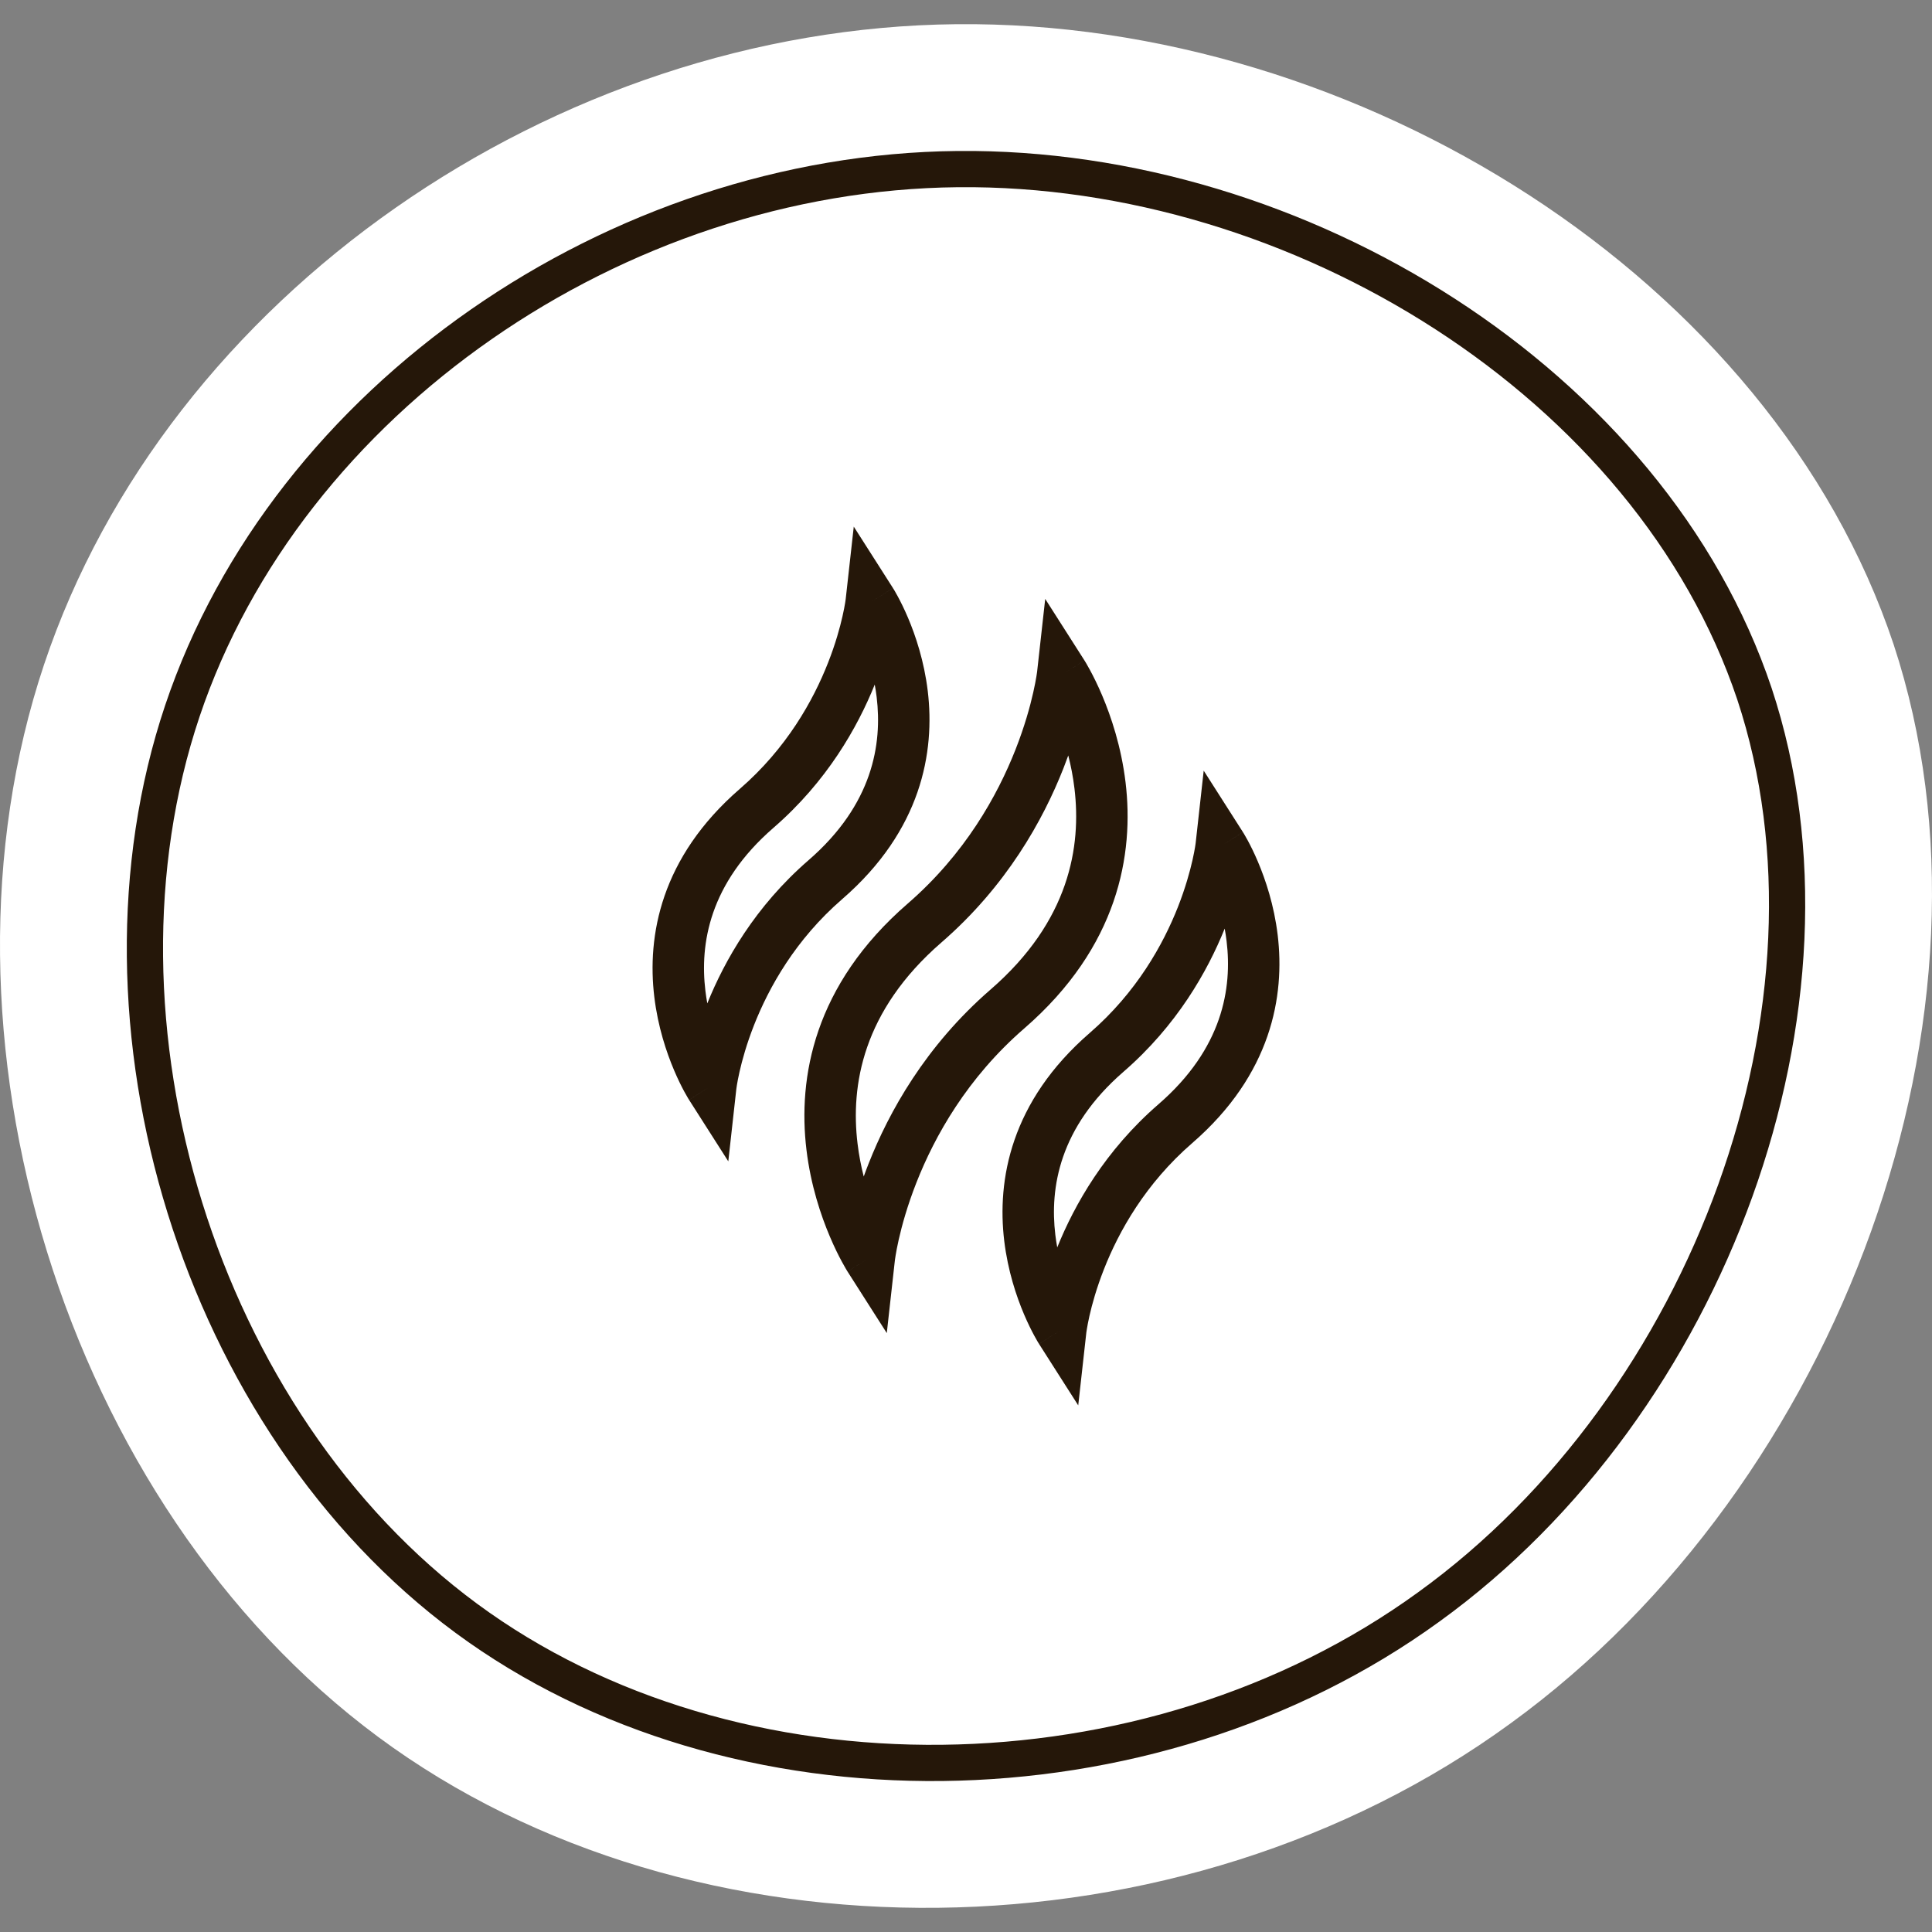 <svg xmlns="http://www.w3.org/2000/svg" fill="none" viewBox="0 0 88 88" height="88" width="88">
<rect x="0" y="0" width="88" height="88" fill="#808080" stroke="none"/>
<path fill="white" d="M86.252 29.353C91.748 46.022 83.836 67.593 68.799 78.501C53.762 89.471 31.538 89.716 17.225 79.114C2.912 68.512 -3.61 47.064 2.006 30.272C7.623 13.481 25.257 1.286 43.556 1.102C61.854 0.918 80.696 12.684 86.252 29.353Z"></path>
<g clip-path="url(#clip0_107_914)">
<path fill="#251709" d="M39.594 57.291C38.606 57.921 38.606 57.92 38.606 57.92L38.603 57.915C38.601 57.913 38.599 57.91 38.597 57.907C38.593 57.9 38.587 57.891 38.581 57.88C38.567 57.858 38.549 57.828 38.527 57.791C38.482 57.715 38.421 57.608 38.348 57.472C38.201 57.201 38.006 56.813 37.8 56.327C37.389 55.359 36.927 53.986 36.733 52.37C36.338 49.09 37.063 44.869 41.346 41.157C43.951 38.899 45.429 36.242 46.257 34.137C46.67 33.086 46.919 32.18 47.062 31.543C47.134 31.225 47.18 30.975 47.207 30.809C47.221 30.726 47.23 30.664 47.235 30.625C47.236 30.616 47.237 30.608 47.238 30.602C47.239 30.595 47.24 30.589 47.24 30.585C47.241 30.581 47.241 30.579 47.241 30.578C47.241 30.578 47.241 30.578 47.241 30.578L47.608 27.28L49.394 30.079L48.406 30.709C49.394 30.079 49.394 30.08 49.394 30.08L49.397 30.085C49.398 30.087 49.4 30.09 49.403 30.093C49.404 30.096 49.406 30.099 49.409 30.103C49.412 30.108 49.415 30.114 49.419 30.12C49.432 30.142 49.451 30.172 49.473 30.209C49.517 30.285 49.579 30.392 49.652 30.528C49.798 30.799 49.994 31.187 50.2 31.673C50.611 32.641 51.072 34.014 51.267 35.63C51.662 38.91 50.937 43.131 46.654 46.843C44.049 49.101 42.571 51.758 41.743 53.863C41.329 54.914 41.081 55.82 40.937 56.457C40.865 56.775 40.82 57.025 40.793 57.191C40.779 57.274 40.77 57.336 40.765 57.375C40.762 57.394 40.761 57.408 40.76 57.415C40.759 57.419 40.759 57.421 40.759 57.422C40.759 57.422 40.759 57.422 40.759 57.422L40.392 60.72L38.606 57.921L39.594 57.291ZM48.658 34.411C48.777 34.875 48.876 35.378 48.94 35.91C49.257 38.545 48.723 41.948 45.119 45.072C42.155 47.641 40.488 50.65 39.562 53.005C39.483 53.204 39.41 53.399 39.342 53.589C39.223 53.124 39.124 52.622 39.06 52.09C38.742 49.455 39.277 46.052 42.88 42.928C45.844 40.359 47.512 37.35 48.438 34.995C48.517 34.795 48.59 34.601 48.658 34.411ZM40.584 56.663L40.583 56.662C40.584 56.663 40.584 56.663 40.584 56.663Z" clip-rule="evenodd" fill-rule="evenodd"></path>
<path fill="#251709" d="M48.315 60.584C47.327 61.215 47.326 61.214 47.326 61.214L47.325 61.212L47.323 61.209C47.322 61.207 47.32 61.205 47.318 61.201C47.314 61.195 47.309 61.187 47.304 61.178C47.292 61.159 47.276 61.133 47.257 61.101C47.219 61.036 47.167 60.945 47.105 60.83C46.981 60.6 46.816 60.272 46.642 59.863C46.296 59.048 45.907 57.889 45.742 56.526C45.408 53.749 46.026 50.178 49.637 47.048C51.767 45.202 52.978 43.027 53.657 41.302C53.995 40.441 54.198 39.699 54.316 39.179C54.374 38.919 54.412 38.716 54.434 38.582C54.445 38.514 54.452 38.465 54.456 38.434C54.458 38.419 54.459 38.409 54.46 38.403C54.46 38.401 54.46 38.4 54.461 38.399L54.461 38.399C54.461 38.399 54.461 38.398 54.461 38.398L54.827 35.102L56.613 37.901L55.625 38.531C56.613 37.901 56.613 37.901 56.614 37.902L56.614 37.903L56.616 37.906C56.618 37.908 56.619 37.911 56.621 37.914C56.625 37.92 56.63 37.928 56.636 37.937C56.648 37.956 56.663 37.982 56.682 38.015C56.721 38.079 56.773 38.17 56.835 38.285C56.959 38.515 57.124 38.843 57.297 39.252C57.643 40.068 58.033 41.226 58.197 42.59C58.531 45.366 57.914 48.937 54.303 52.067C52.172 53.914 50.961 56.088 50.283 57.813C49.944 58.675 49.741 59.416 49.623 59.937C49.565 60.196 49.528 60.4 49.506 60.534C49.495 60.601 49.488 60.65 49.483 60.681C49.481 60.696 49.48 60.707 49.479 60.712C49.479 60.714 49.479 60.715 49.479 60.716C49.479 60.717 49.479 60.717 49.479 60.717C49.479 60.717 49.479 60.717 49.479 60.716L49.112 64.013L47.327 61.215L48.315 60.584ZM55.783 42.297C55.817 42.483 55.847 42.674 55.87 42.87C56.127 45.001 55.7 47.755 52.768 50.296C50.336 52.404 48.944 54.864 48.156 56.818C48.122 56.632 48.093 56.441 48.069 56.246C47.813 54.114 48.24 51.361 51.172 48.819C53.604 46.711 54.996 44.251 55.783 42.297Z" clip-rule="evenodd" fill-rule="evenodd"></path>
<path fill="#251709" d="M32.375 49.469C31.387 50.099 31.387 50.099 31.386 50.098L31.386 50.097L31.384 50.094C31.382 50.092 31.381 50.089 31.379 50.086C31.375 50.08 31.37 50.072 31.364 50.062C31.352 50.044 31.337 50.018 31.318 49.985C31.279 49.92 31.227 49.83 31.165 49.715C31.041 49.485 30.876 49.157 30.703 48.748C30.357 47.932 29.967 46.774 29.803 45.41C29.468 42.634 30.086 39.063 33.697 35.933C35.828 34.086 37.039 31.912 37.717 30.186C38.056 29.325 38.259 28.584 38.376 28.063C38.435 27.804 38.472 27.6 38.494 27.466C38.505 27.399 38.512 27.349 38.516 27.319C38.518 27.304 38.52 27.293 38.52 27.288C38.521 27.286 38.521 27.285 38.521 27.284L38.521 27.284C38.521 27.283 38.521 27.283 38.521 27.283L38.888 23.987L40.673 26.785L39.685 27.416C40.673 26.785 40.674 26.786 40.674 26.786L40.675 26.788L40.677 26.791L40.678 26.794C40.679 26.795 40.68 26.797 40.682 26.799C40.685 26.805 40.69 26.812 40.696 26.822C40.708 26.841 40.724 26.867 40.743 26.899C40.781 26.964 40.833 27.055 40.895 27.17C41.019 27.4 41.184 27.728 41.358 28.137C41.704 28.952 42.093 30.11 42.258 31.474C42.592 34.251 41.974 37.822 38.363 40.952C36.232 42.798 35.022 44.973 34.343 46.698C34.005 47.559 33.801 48.301 33.684 48.821C33.625 49.081 33.588 49.284 33.566 49.418C33.555 49.485 33.548 49.535 33.544 49.566C33.542 49.581 33.541 49.591 33.54 49.597C33.54 49.599 33.539 49.6 33.539 49.601C33.539 49.601 33.539 49.602 33.539 49.602C33.539 49.602 33.539 49.601 33.539 49.601L33.173 52.898L31.387 50.099L32.375 49.469ZM39.843 31.182C39.878 31.367 39.907 31.558 39.931 31.754C40.187 33.885 39.76 36.639 36.828 39.181C34.396 41.288 33.004 43.749 32.217 45.703C32.183 45.517 32.153 45.326 32.13 45.13C31.873 42.999 32.3 40.245 35.232 37.704C37.664 35.596 39.056 33.136 39.843 31.182Z" clip-rule="evenodd" fill-rule="evenodd"></path>
</g>
<path stroke-width="1.65" stroke="#251709" d="M79.914 31.606C84.586 45.711 77.861 63.963 65.079 73.193C52.297 82.475 33.407 82.683 21.241 73.712C9.076 64.741 3.532 46.592 8.306 32.384C13.079 18.176 28.069 7.857 43.622 7.702C59.176 7.546 75.192 17.502 79.914 31.606Z"></path>
<defs>
<clipPath id="clip0_107_914">
<rect transform="translate(24 24)" fill="white" height="40" width="40"></rect>
</clipPath>
</defs>
</svg>
